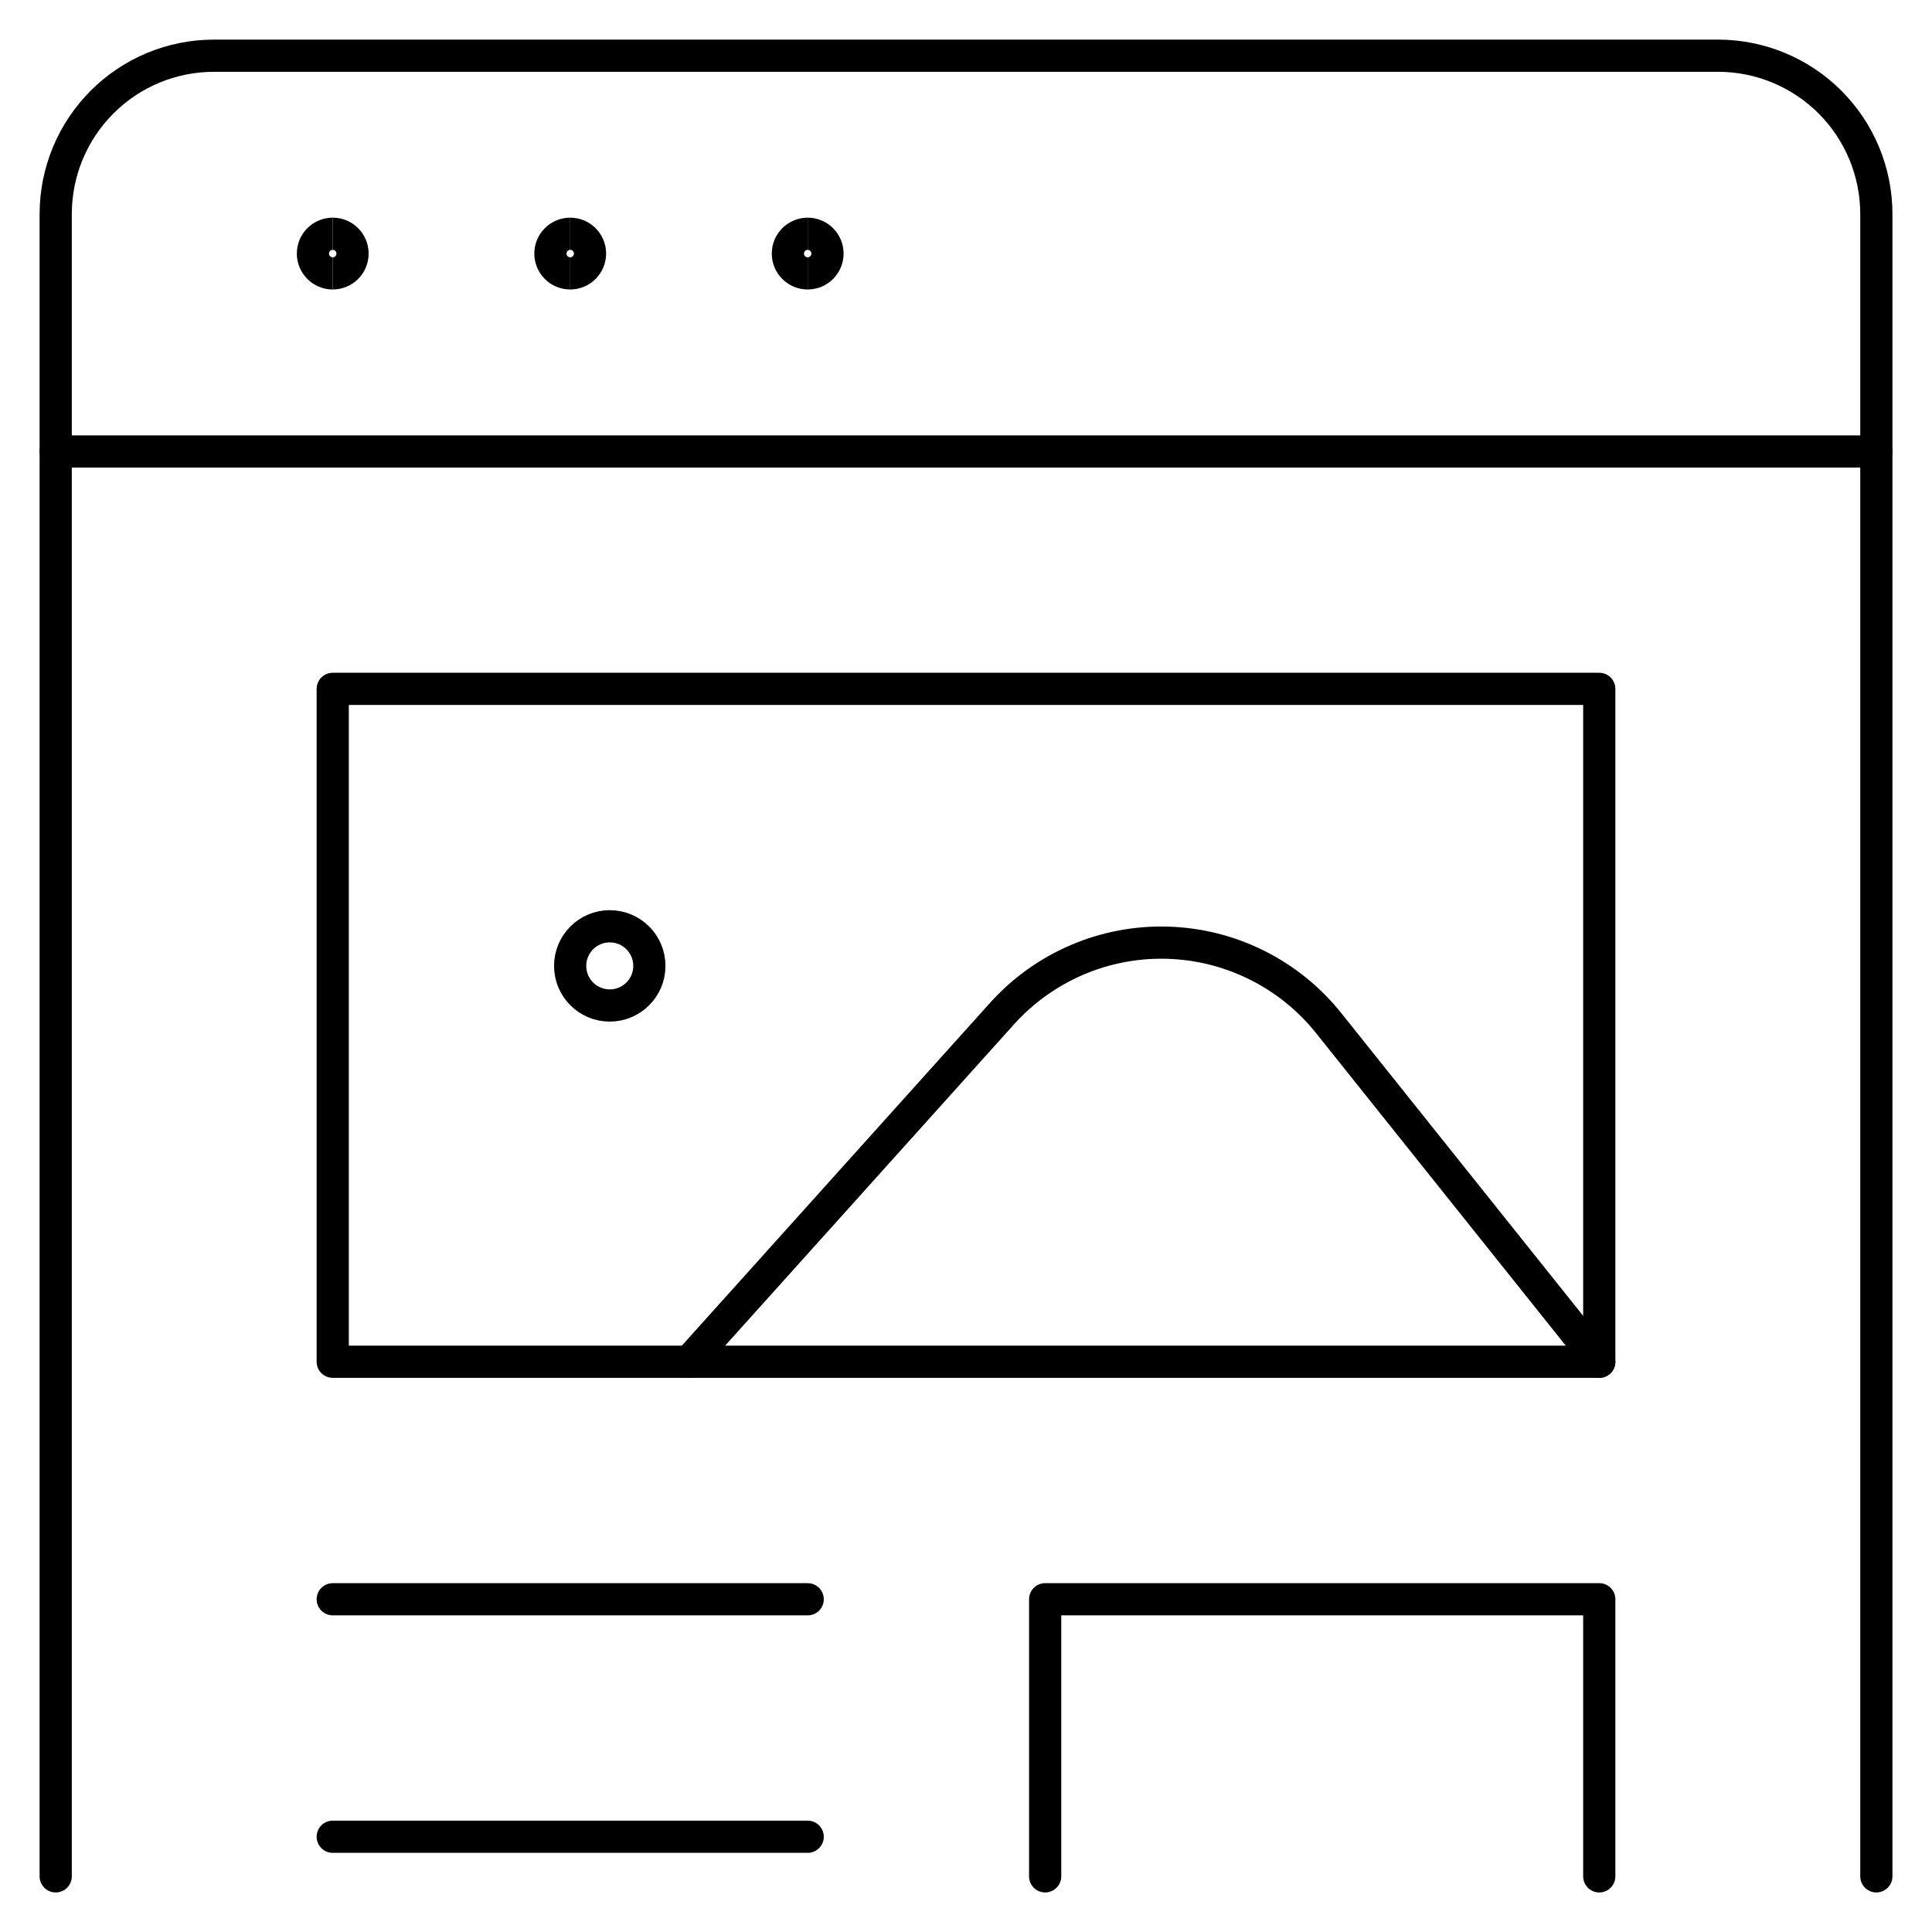 <svg xmlns="http://www.w3.org/2000/svg" fill="none" viewBox="-0.3 -0.3 36 36" id="Coding-Apps-Website-Browser-Image--Streamline-Ultimate" height="36" width="36"><desc>Coding Apps Website Browser Image Streamline Icon: https://streamlinehq.com</desc><path stroke="currentColor" stroke-linecap="round" stroke-linejoin="round" d="M29.5 12.536H5.9V25.074h23.6V12.536Z" stroke-width="0.6"></path><path stroke="currentColor" stroke-linecap="round" stroke-linejoin="round" d="M5.9 29.5h8.85" stroke-width="0.6"></path><path stroke="currentColor" stroke-linecap="round" stroke-linejoin="round" d="M5.9 33.925h8.85" stroke-width="0.6"></path><path stroke="currentColor" stroke-linecap="round" stroke-linejoin="round" d="M19.175 34.663V29.5h10.325v5.163" stroke-width="0.6"></path><path stroke="currentColor" stroke-linecap="round" stroke-linejoin="round" d="m12.538 25.075 5.835 -6.49c0.387 -0.43 0.864 -0.771 1.396 -0.999 0.532 -0.228 1.108 -0.337 1.687 -0.32 0.579 0.017 1.147 0.159 1.665 0.418 0.518 0.258 0.974 0.626 1.335 1.078L29.5 25.075" stroke-width="0.6"></path><path stroke="currentColor" stroke-linecap="round" stroke-linejoin="round" d="M11.062 18.436c0.407 0 0.738 -0.33 0.738 -0.738s-0.33 -0.738 -0.738 -0.738 -0.738 0.33 -0.738 0.738 0.33 0.738 0.738 0.738Z" stroke-width="0.6"></path><path stroke="currentColor" stroke-linecap="round" stroke-linejoin="round" d="M0.738 34.663v-30.975c0 -0.782 0.311 -1.533 0.864 -2.086C2.155 1.048 2.905 0.738 3.688 0.738h28.025c0.782 0 1.533 0.311 2.086 0.864 0.553 0.553 0.864 1.304 0.864 2.086v30.975" stroke-width="0.6"></path><path stroke="currentColor" stroke-linecap="round" stroke-linejoin="round" d="M0.738 8.113h33.925" stroke-width="0.6"></path><path stroke="currentColor" d="M5.9 4.794c-0.204 0 -0.369 -0.165 -0.369 -0.369s0.165 -0.369 0.369 -0.369" stroke-width="0.6"></path><path stroke="currentColor" d="M5.9 4.794c0.204 0 0.369 -0.165 0.369 -0.369s-0.165 -0.369 -0.369 -0.369" stroke-width="0.6"></path><path stroke="currentColor" d="M10.325 4.794c-0.204 0 -0.369 -0.165 -0.369 -0.369s0.165 -0.369 0.369 -0.369" stroke-width="0.6"></path><path stroke="currentColor" d="M10.325 4.794c0.204 0 0.369 -0.165 0.369 -0.369s-0.165 -0.369 -0.369 -0.369" stroke-width="0.6"></path><path stroke="currentColor" d="M14.75 4.794c-0.204 0 -0.369 -0.165 -0.369 -0.369s0.165 -0.369 0.369 -0.369" stroke-width="0.6"></path><path stroke="currentColor" d="M14.75 4.794c0.204 0 0.369 -0.165 0.369 -0.369s-0.165 -0.369 -0.369 -0.369" stroke-width="0.6"></path></svg>
